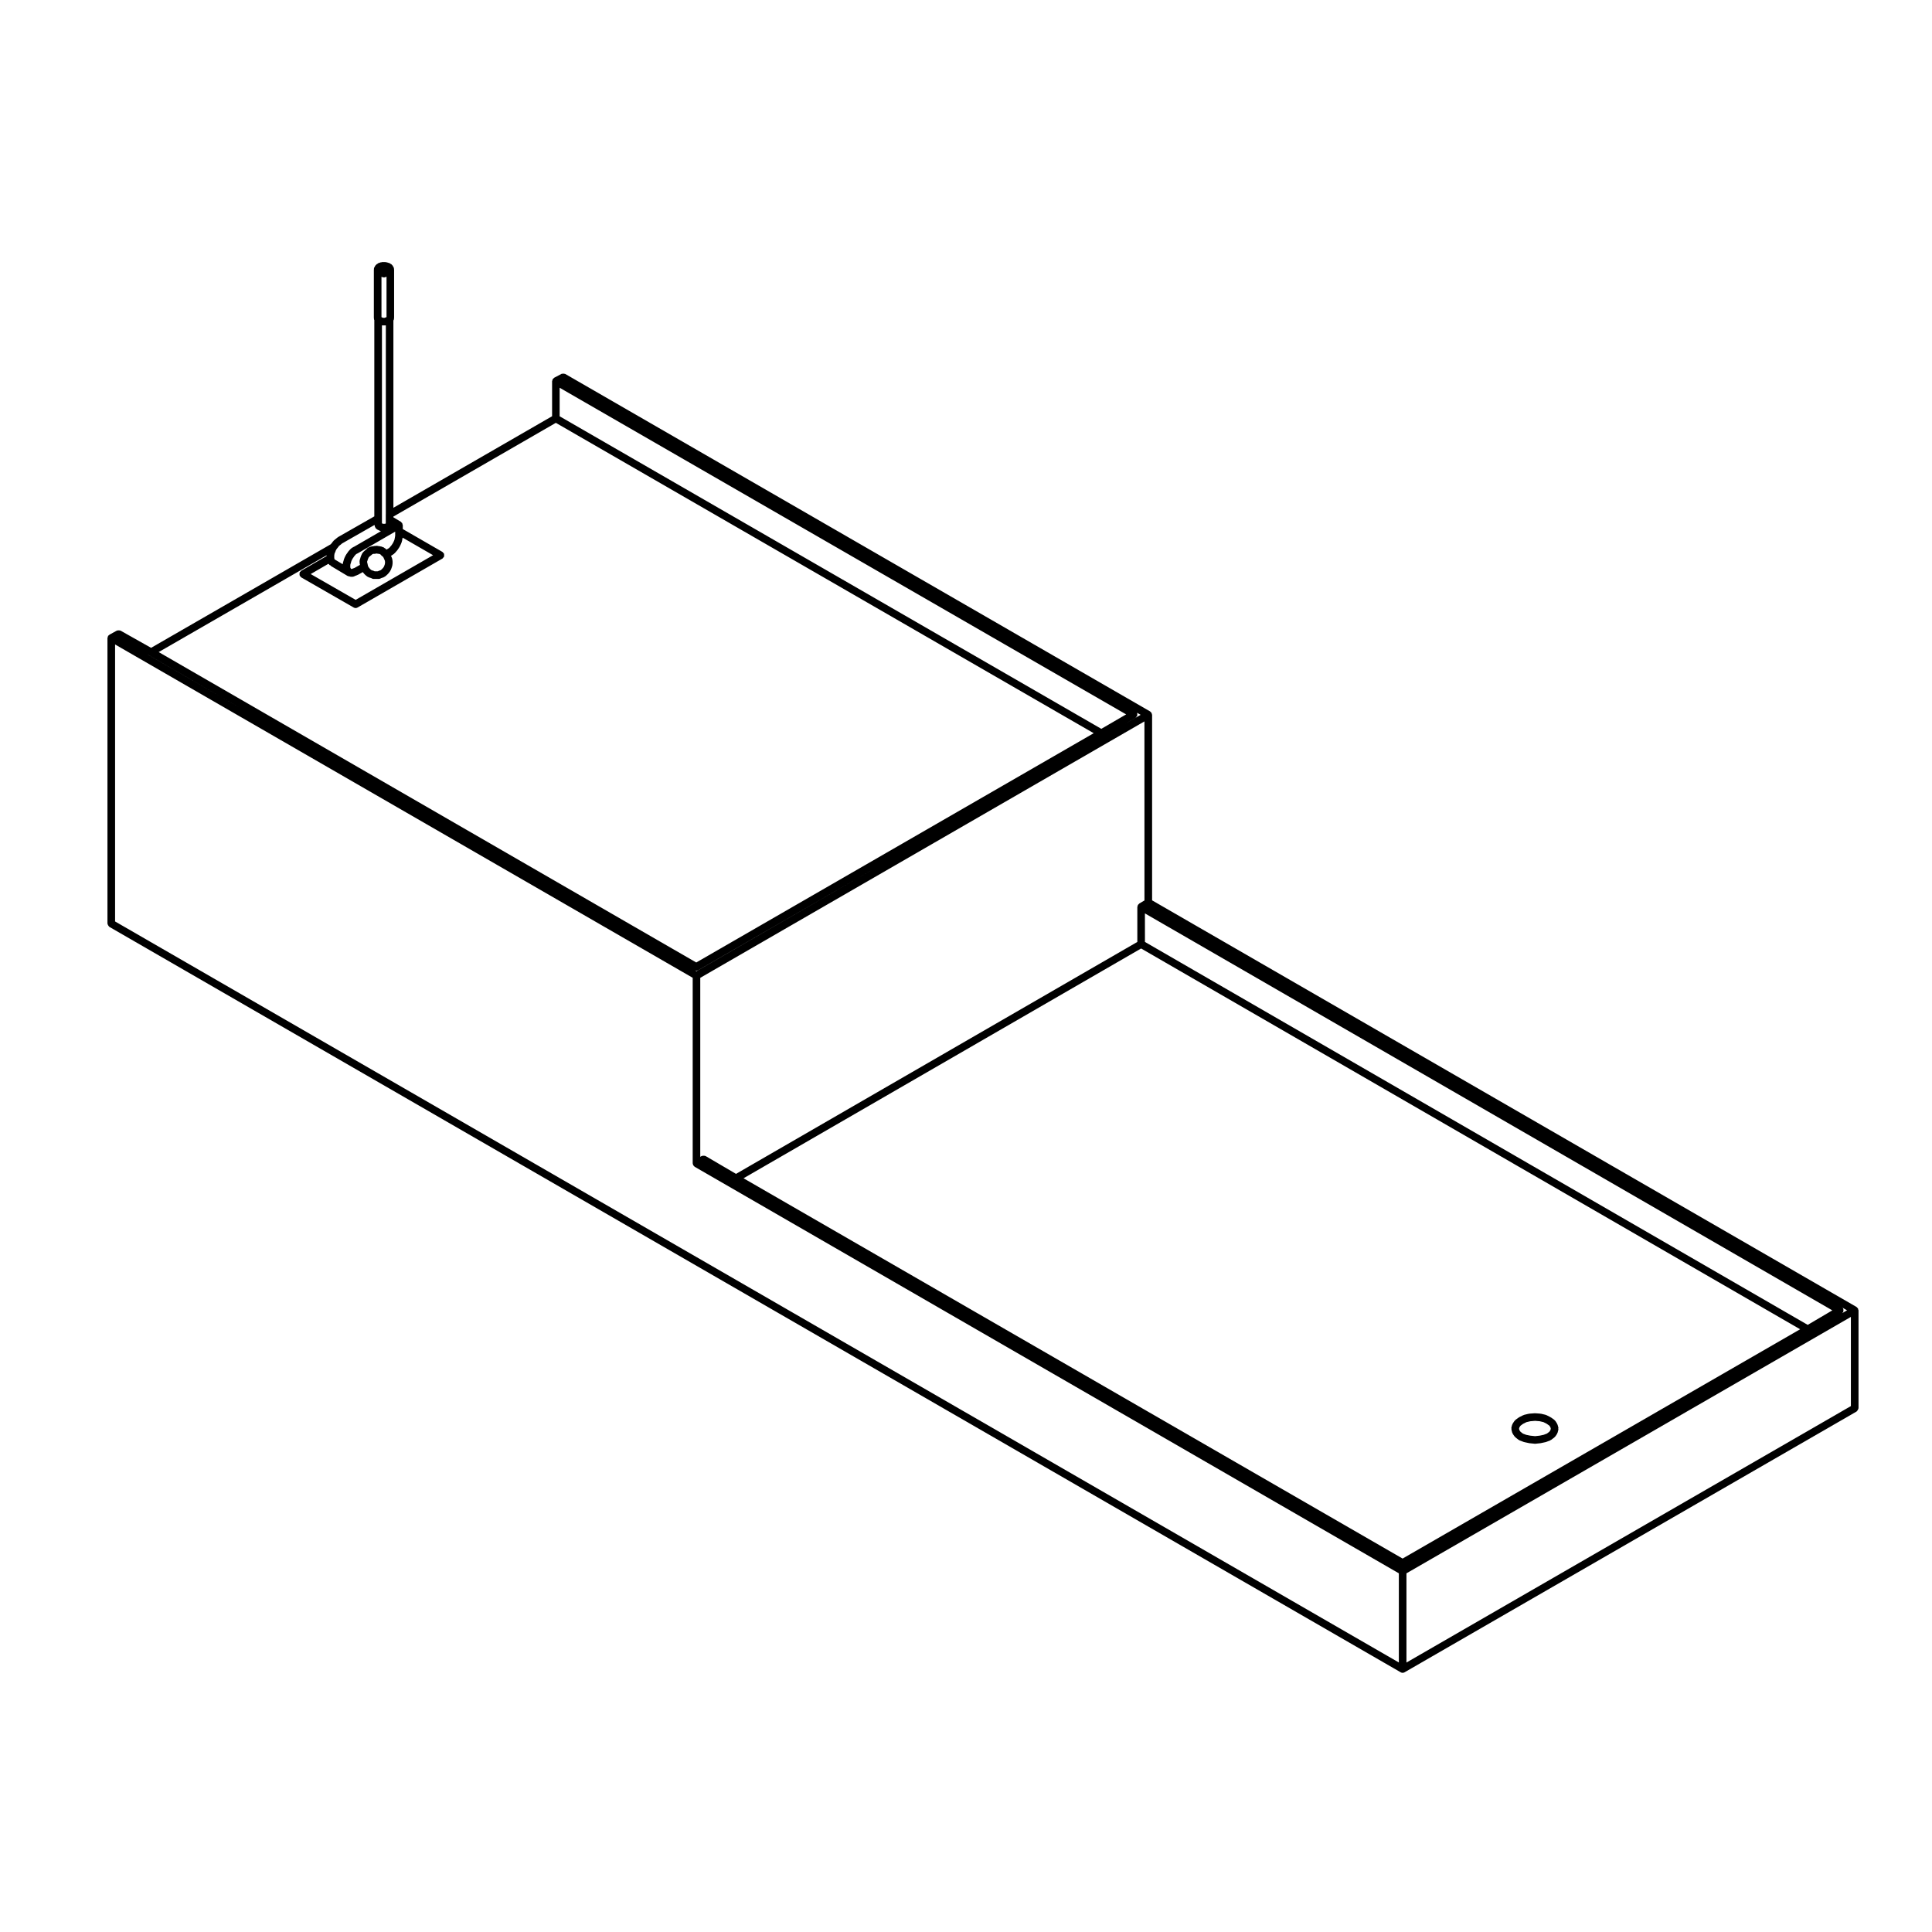 <?xml version="1.0" encoding="UTF-8"?>
<!-- Uploaded to: ICON Repo, www.svgrepo.com, Generator: ICON Repo Mixer Tools -->
<svg fill="#000000" width="800px" height="800px" version="1.1" viewBox="144 144 512 512" xmlns="http://www.w3.org/2000/svg">
 <g>
  <path d="m515.21 587.18c0.156 0.098 0.328 0.137 0.504 0.137s0.344-0.047 0.504-0.137l119.8-69.117c0.047-0.023 0.047-0.082 0.086-0.105 0.105-0.086 0.156-0.18 0.227-0.301 0.07-0.109 0.125-0.207 0.141-0.336 0.004-0.051 0.055-0.082 0.055-0.125v-25.957c0-0.051-0.051-0.082-0.055-0.125-0.016-0.09-0.031-0.156-0.066-0.242-0.02-0.047 0.004-0.098-0.02-0.133-0.023-0.047-0.082-0.047-0.105-0.086-0.055-0.074-0.105-0.121-0.176-0.18-0.039-0.023-0.039-0.082-0.086-0.105l-186.7-107.77v-49.184c0-0.051-0.051-0.082-0.055-0.125-0.016-0.09-0.031-0.156-0.066-0.242-0.02-0.047 0.004-0.098-0.02-0.133-0.023-0.047-0.082-0.047-0.105-0.086-0.055-0.074-0.105-0.121-0.176-0.18-0.039-0.023-0.039-0.082-0.086-0.105l-155.03-89.453c-0.039-0.023-0.086 0-0.125-0.016-0.109-0.051-0.211-0.047-0.336-0.051-0.145-0.004-0.266-0.02-0.398 0.035-0.035 0.016-0.082-0.012-0.117 0.012l-1.961 1.043c-0.051 0.023-0.055 0.086-0.102 0.117-0.082 0.059-0.137 0.105-0.195 0.188-0.031 0.039-0.086 0.039-0.105 0.086-0.02 0.035 0 0.082-0.016 0.109-0.035 0.086-0.051 0.156-0.059 0.246-0.004 0.055-0.059 0.09-0.059 0.141v9.301l-42.055 24.262v-49.652c0.031-0.07 0.098-0.105 0.109-0.18l0.059-0.277c0.004-0.039-0.023-0.07-0.02-0.105 0-0.039 0.039-0.066 0.039-0.105v-12.852c0-0.039-0.039-0.066-0.047-0.105-0.004-0.039 0.031-0.07 0.02-0.105l-0.059-0.266c-0.02-0.102-0.109-0.145-0.16-0.23-0.047-0.086-0.031-0.188-0.105-0.262l-0.137-0.137-0.242-0.266c-0.066-0.07-0.168-0.066-0.242-0.109-0.082-0.055-0.121-0.145-0.223-0.176l-0.406-0.117h-0.004l-0.367-0.121c-0.055-0.02-0.105 0.02-0.16 0.012-0.059-0.012-0.098-0.066-0.156-0.066h-0.871c-0.059 0-0.102 0.055-0.156 0.066s-0.105-0.031-0.16-0.012l-0.414 0.137s0 0.004-0.004 0.004h-0.012l-0.328 0.117c-0.086 0.031-0.117 0.117-0.188 0.168-0.07 0.051-0.16 0.047-0.223 0.105l-0.215 0.242-0.137 0.133c-0.082 0.074-0.066 0.172-0.105 0.262-0.059 0.098-0.16 0.152-0.188 0.273l-0.055 0.266c-0.004 0.035 0.02 0.066 0.02 0.105-0.004 0.035-0.039 0.059-0.039 0.102v12.852c0 0.039 0.035 0.059 0.039 0.098 0 0.035-0.023 0.066-0.02 0.102l0.055 0.277c0.004 0.031 0.035 0.047 0.047 0.074v52.027l-9.629 5.496c-0.031 0.02-0.031 0.059-0.059 0.082-0.023 0.02-0.066 0.004-0.098 0.031l-0.309 0.262-0.332 0.258c-0.012 0.004-0.004 0.02-0.016 0.031-0.012 0.004-0.02 0.004-0.031 0.012l-0.328 0.289c-0.035 0.031-0.031 0.086-0.059 0.117-0.031 0.031-0.082 0.031-0.105 0.07l-0.246 0.352-0.211 0.23c-0.023 0.023-0.012 0.066-0.035 0.09-0.02 0.031-0.059 0.031-0.082 0.059l-0.012 0.016-47.605 27.441-8.102-4.559c-0.039-0.02-0.082 0-0.117-0.016-0.125-0.055-0.246-0.051-0.383-0.051-0.133 0-0.242-0.004-0.363 0.047-0.039 0.016-0.082-0.004-0.117 0.016l-1.953 1.082c-0.047 0.023-0.051 0.086-0.09 0.109-0.086 0.023-0.137 0.074-0.191 0.148-0.031 0.039-0.086 0.039-0.105 0.086-0.02 0.039 0 0.086-0.016 0.121-0.035 0.086-0.051 0.152-0.066 0.242-0.012 0.055-0.062 0.078-0.062 0.133v75.727c0 0.051 0.047 0.082 0.051 0.125 0.016 0.133 0.074 0.227 0.141 0.336 0.07 0.117 0.121 0.215 0.227 0.301 0.035 0.023 0.039 0.082 0.082 0.105zm-276.96-284.21-11.914-6.84 4.695-2.719 0.102 0.117c0.023 0.031 0.07 0.02 0.102 0.047 0.02 0.035 0.012 0.086 0.039 0.109 0.082 0.098 0.203 0.086 0.301 0.137 0.039 0.039 0.055 0.098 0.102 0.125 0.02 0.016 0.02 0.047 0.047 0.059l0.004 0.004 4.316 2.586c0.16 0.098 0.336 0.141 0.52 0.141h0.004l0.074 0.031c0.125 0.055 0.258 0.082 0.387 0.082h0.344c0.125 0 0.258-0.023 0.383-0.074l0.266-0.105s0-0.004 0.004-0.012h0.012l0.309-0.133 0.281-0.09c0.02-0.004 0.031-0.035 0.051-0.047 0.047-0.016 0.098-0.012 0.137-0.035l1.32-0.734c0.012 0.016 0.039 0.012 0.051 0.023 0.02 0.023 0.012 0.059 0.031 0.086l0.457 0.523c0.02 0.023 0.059 0.016 0.082 0.039 0.023 0.023 0.02 0.066 0.051 0.086l0.543 0.434c0.059 0.051 0.137 0.039 0.203 0.074 0.051 0.023 0.066 0.086 0.121 0.102l0.707 0.223 0.191 0.105c0.152 0.082 0.312 0.117 0.473 0.117h1.297c0.156 0 0.312-0.039 0.465-0.109l0.203-0.105 0.676-0.23c0.055-0.02 0.074-0.082 0.125-0.105 0.059-0.035 0.133-0.02 0.188-0.07l0.527-0.434c0.02-0.016 0.016-0.047 0.031-0.059 0.02-0.02 0.051-0.012 0.066-0.031l0.488-0.523c0.031-0.035 0.02-0.09 0.047-0.125 0.02-0.023 0.066-0.016 0.082-0.047l0.324-0.539c0.016-0.023 0-0.059 0.012-0.09 0.02-0.035 0.059-0.055 0.074-0.102l0.277-0.805c0.016-0.039-0.016-0.074-0.004-0.109 0.012-0.047 0.055-0.074 0.059-0.117l0.07-0.691c0-0.039-0.031-0.066-0.031-0.105 0-0.035 0.035-0.066 0.031-0.102l-0.07-0.672c-0.004-0.051-0.059-0.074-0.07-0.121-0.012-0.055 0.02-0.105 0-0.16l-0.277-0.672c0-0.004-0.012-0.012-0.016-0.016l0.098-0.051c0.012-0.004 0.016-0.023 0.023-0.031 0.02-0.012 0.047-0.012 0.066-0.02l0.258-0.168c0.004-0.004 0.004-0.016 0.012-0.02 0.004 0 0.016 0 0.02-0.004l0.348-0.246c0.039-0.031 0.039-0.086 0.074-0.109 0.031-0.031 0.082-0.02 0.109-0.055l0.309-0.363 0.262-0.281c0.02-0.02 0.012-0.055 0.031-0.082 0.016-0.02 0.039-0.012 0.055-0.031l0.281-0.402c0.004-0.004 0-0.016 0.004-0.02 0-0.004 0.012-0.004 0.016-0.012l0.262-0.402c0.012-0.016 0-0.031 0.012-0.047 0.012-0.023 0.035-0.035 0.047-0.055l0.203-0.402v-0.02c0-0.004 0.012-0.012 0.012-0.016l0.195-0.422c0.004-0.016-0.004-0.023 0-0.039 0.012-0.02 0.031-0.023 0.035-0.047l0.145-0.414c0.012-0.023-0.012-0.051-0.004-0.082 0.012-0.035 0.039-0.051 0.051-0.086l0.066-0.383 0.074-0.398c0.004-0.035 0.031-0.059 0.035-0.09l8.051 4.644zm5.418-7.574h-0.367l-0.035-0.02c-0.031-0.016-0.066 0.004-0.102-0.012-0.031-0.016-0.039-0.051-0.07-0.059l-0.637-0.203-0.324-0.258-0.336-0.383-0.238-0.371-0.035-0.117-0.109-0.492-0.121-0.508 0.023-0.281c0.02-0.051 0.07-0.082 0.082-0.133l0.047-0.215 0.105-0.277 0.188-0.398 0.352-0.312 0.504-0.398c0.016-0.016 0.012-0.035 0.023-0.051 0.02-0.02 0.051-0.023 0.07-0.047l0.258-0.09h0.375c0.105 0 0.215-0.02 0.328-0.055l0.102-0.035 0.418 0.074c0.059 0.012 0.117 0.016 0.176 0.016h0.098l0.348 0.125 0.371 0.395c0.023 0.023 0.059 0.016 0.086 0.039 0.023 0.02 0.02 0.059 0.051 0.082l0.246 0.18 0.23 0.48 0.223 0.535 0.047 0.402-0.051 0.488-0.207 0.594-0.211 0.348-0.387 0.414-0.312 0.258-0.59 0.203c-0.023 0.012-0.035 0.039-0.059 0.055-0.023 0.012-0.055-0.012-0.082 0.004l-0.047 0.023zm1.441-78.039 0.301 0.105c0.109 0.039 0.227 0.059 0.344 0.059 0.125 0 0.258-0.023 0.383-0.082l0.211-0.09h0.086v10.688l-0.141 0.039c-0.023 0.004-0.031 0.035-0.055 0.047-0.02 0.004-0.039-0.012-0.059 0l-0.215 0.098h-0.469l-0.215-0.098c-0.012-0.004-0.02 0.004-0.031 0-0.012-0.004-0.016-0.02-0.023-0.023l-0.117-0.039-0.012-0.016v-10.691h0.012zm1.129 62.961v2.394l-0.125 0.066-0.105 0.035h-0.492l-0.105-0.035-0.191-0.105v-52.453c0.023 0 0.055 0.016 0.082 0.016h0.871c0.023 0 0.055-0.016 0.082-0.016l-0.008 50.098zm2.492 4.57v1.055l-0.039 0.277-0.074 0.414v0.004s-0.004 0.004-0.004 0.004l-0.055 0.312-0.102 0.289-0.156 0.344-0.176 0.352-0.215 0.332-0.23 0.328-0.223 0.242c-0.004 0.004 0 0.02-0.004 0.023-0.004 0.004-0.016 0.004-0.02 0.012l-0.258 0.301-0.207 0.145-0.23 0.145-0.348 0.18-0.289-0.309c-0.059-0.066-0.152-0.055-0.215-0.102-0.066-0.047-0.09-0.121-0.168-0.152l-0.75-0.277c-0.059-0.023-0.117 0.02-0.176 0.004-0.066-0.012-0.105-0.07-0.172-0.07h-0.176l-0.59-0.105c-0.09-0.016-0.16 0.051-0.246 0.059-0.09 0.004-0.168-0.051-0.25-0.02l-0.031 0.012c-0.105 0.012-0.203 0.012-0.301 0.055h-0.215c-0.059 0-0.102 0.055-0.16 0.066-0.055 0.012-0.105-0.031-0.168-0.012l-0.812 0.277c-0.039 0.016-0.055 0.066-0.098 0.086-0.105 0.051-0.211 0.098-0.312 0.195-0.035 0.023-0.016 0.086-0.047 0.109-0.035 0.051-0.105 0.07-0.133 0.121l-0.266 0.211c-0.012 0.004-0.004 0.02-0.016 0.031-0.012 0.004-0.023 0-0.035 0.012l-0.457 0.414c-0.031 0.031-0.02 0.074-0.051 0.105s-0.082 0.031-0.105 0.066l-0.09 0.125c-0.02 0.023 0 0.059-0.016 0.086-0.016 0.031-0.055 0.031-0.066 0.059l-0.258 0.539c-0.004 0.016 0.004 0.031 0 0.047-0.004 0.016-0.023 0.02-0.031 0.035l-0.141 0.371c-0.012 0.031 0.012 0.055 0 0.086-0.004 0.023-0.039 0.035-0.047 0.066l-0.059 0.297c0 0.004 0.004 0.012 0 0.02-0.023 0.074-0.102 0.109-0.105 0.195l-0.055 0.559c-0.004 0.059 0.039 0.102 0.047 0.152 0 0.055-0.039 0.098-0.031 0.145l0.102 0.492-1.48 0.832-0.238 0.074c-0.02 0.004-0.02 0.023-0.039 0.035-0.02 0.004-0.039-0.012-0.055 0l-0.316 0.137-0.055 0.02-0.039-0.016c-0.031-0.016-0.066 0.012-0.102 0-0.004-0.004-0.016-0.004-0.02-0.012-0.031-0.031-0.023-0.082-0.059-0.105l-0.051-0.039-0.023-0.047-0.066-0.125-0.023-0.16v-0.52l0.035-0.223 0.121-0.383v-0.02c0-0.004 0.012-0.012 0.012-0.016l0.121-0.438 0.156-0.328 0.152-0.301 0.156-0.203c0.012-0.016 0-0.039 0.016-0.055 0.004-0.012 0.023-0.012 0.035-0.02l0.211-0.328 0.316-0.379 0.152-0.156 0.191-0.141 0.246-0.109c0.012-0.004 0.016-0.02 0.023-0.031 0.016-0.012 0.039-0.004 0.055-0.016zm-5.426-1.586c0.031 0.102 0 0.207 0.059 0.297l0.031 0.047 0.09 0.195c0.102 0.215 0.277 0.363 0.48 0.465 0.02 0.012 0.02 0.035 0.047 0.047l0.238 0.105 0.289 0.152c0.039 0.02 0.082 0.016 0.121 0.031 0.023 0.012 0.031 0.039 0.055 0.051l0.25 0.074-7.094 4.109-0.309 0.141c-0.031 0.016-0.035 0.055-0.07 0.074-0.035 0.02-0.07 0.004-0.102 0.023l-0.336 0.246c-0.023 0.02-0.023 0.059-0.051 0.082-0.023 0.023-0.066 0.016-0.086 0.039l-0.266 0.277c-0.012 0.012-0.004 0.023-0.012 0.035-0.012 0.012-0.031 0.012-0.039 0.02l-0.344 0.398c-0.016 0.02-0.004 0.051-0.02 0.07-0.012 0.016-0.035 0.016-0.051 0.035l-0.223 0.344-0.203 0.262c-0.02 0.031-0.004 0.07-0.023 0.102-0.016 0.031-0.059 0.035-0.074 0.066l-0.203 0.402v0.012s-0.004 0-0.004 0.004l-0.203 0.414c-0.016 0.031 0.004 0.059-0.004 0.098-0.012 0.031-0.051 0.039-0.059 0.074l-0.137 0.492-0.141 0.449c-0.012 0.031 0.012 0.055 0.004 0.086-0.004 0.031-0.035 0.039-0.039 0.07l-0.051 0.336-2.074-1.238h-0.004v-0.004l-0.059-0.035-0.004-0.012-0.039-0.051-0.023-0.133v-0.004l-0.039-0.195v-0.637l0.047-0.316 0.039-0.223 0.145-0.293c0.012-0.023-0.004-0.047 0.004-0.07 0.012-0.031 0.047-0.047 0.055-0.074l0.105-0.324 0.168-0.328c0.012-0.016 0.031-0.012 0.035-0.02 0.012-0.016 0-0.039 0.016-0.059 0.012-0.012 0.031-0.004 0.039-0.02l0.098-0.152 0.191-0.211c0.02-0.02 0.012-0.051 0.023-0.074 0.016-0.02 0.039-0.012 0.055-0.031l0.207-0.301 0.203-0.172 0.332-0.258c0.004-0.004 0.004-0.02 0.016-0.023 0.004-0.004 0.02-0.004 0.023-0.012l0.262-0.227 8.59-4.902c0 0.059 0.047 0.109 0.066 0.172zm-12.75 8.059-6.742 3.902c-0.086 0.051-0.102 0.141-0.16 0.211-0.066 0.059-0.16 0.074-0.207 0.156-0.023 0.047 0 0.09-0.016 0.133-0.051 0.125-0.051 0.238-0.051 0.371 0 0.133 0 0.242 0.047 0.363 0.02 0.047-0.004 0.098 0.02 0.137 0.035 0.059 0.117 0.047 0.156 0.09 0.074 0.098 0.105 0.215 0.211 0.281l13.93 8c0.156 0.09 0.328 0.133 0.504 0.133s0.344-0.047 0.504-0.137l22.52-12.988c0.109-0.066 0.141-0.188 0.215-0.281 0.039-0.051 0.121-0.031 0.152-0.09 0.023-0.039 0-0.09 0.016-0.133 0.051-0.121 0.051-0.238 0.051-0.367 0-0.133 0-0.246-0.051-0.367-0.016-0.047 0.004-0.098-0.016-0.133-0.047-0.086-0.145-0.102-0.211-0.16-0.066-0.059-0.082-0.16-0.16-0.207l-10.523-6.074v-1.055c0-0.047-0.039-0.074-0.051-0.117-0.012-0.098-0.035-0.16-0.07-0.246-0.02-0.051 0.004-0.102-0.02-0.141-0.023-0.039-0.074-0.047-0.105-0.082-0.055-0.074-0.102-0.121-0.168-0.176-0.035-0.031-0.039-0.082-0.082-0.105l-2.004-1.199v-0.176l43.062-24.848 142.54 82.25-105.33 60.762-142.46-82.262 44.496-25.648zm97.961 109.88c0.172 0 0.344-0.047 0.504-0.137l48.375-27.902-48.82 28.184-0.414-0.242c0.113 0.047 0.234 0.098 0.355 0.098zm-36.195-154.48 150.12 86.559-6.578 3.828-143.55-82.828v-7.559zm223.39 312.44c0.004 0 0.012-0.004 0.016-0.004l-0.016 0.004-0.012-0.004s0.008 0.004 0.012 0.004zm-68.293-173.14 182.17 105.2-6.523 3.844-175.64-101.48zm-1.012 9.297 174.65 100.91-105.35 60.766-174.66-100.78zm-118.79 57.09c0.012 0.09 0.031 0.156 0.066 0.246 0.02 0.047-0.004 0.09 0.02 0.133 0.02 0.035 0.07 0.023 0.098 0.055 0.059 0.086 0.105 0.141 0.191 0.207 0.035 0.023 0.039 0.082 0.082 0.105l186.64 107.75v23.633l-340.21-196.38v-73.406l153.07 88.332v49.191c0 0.055 0.043 0.078 0.055 0.129zm189.11 108.5 117.78-67.953v23.633l-117.78 67.961zm115.46-68.938c0.055-0.051 0.082-0.109 0.121-0.168 0.039-0.051 0.121-0.031 0.156-0.09 0.02-0.047 0-0.098 0.016-0.137 0.055-0.121 0.051-0.238 0.051-0.367 0-0.133 0-0.246-0.055-0.367-0.02-0.047 0.012-0.098-0.02-0.137-0.051-0.086-0.141-0.098-0.207-0.156-0.031-0.031-0.039-0.066-0.07-0.09l1.316 0.754zm-184.89-109.38-1.395 0.828c-0.039 0.023-0.039 0.074-0.082 0.105-0.07 0.055-0.117 0.105-0.172 0.176-0.031 0.039-0.086 0.039-0.105 0.086s0 0.098-0.02 0.137c-0.035 0.086-0.055 0.152-0.066 0.242-0.012 0.051-0.051 0.074-0.051 0.121v9.301l-106.35 61.465-8.086-4.738c-0.047-0.023-0.098 0-0.141-0.02-0.121-0.051-0.227-0.051-0.359-0.051-0.137 0-0.246 0-0.371 0.051-0.047 0.02-0.102-0.004-0.141 0.02l-0.379 0.223v-47.438l117.71-67.953zm-5.289-46.723 2.953-1.719c0.109-0.066 0.137-0.188 0.211-0.281 0.047-0.051 0.121-0.031 0.156-0.09 0.02-0.047 0-0.09 0.016-0.133 0.055-0.121 0.051-0.238 0.051-0.367 0-0.137 0.004-0.246-0.051-0.371-0.012-0.02 0-0.039-0.012-0.059l0.953 0.551zm-258.47-18.219 26.648 15.387-27.398-15.809z"/>
  <path d="m544.55 522.85 0.195 0.816c0.02 0.074 0.09 0.117 0.117 0.18 0.031 0.051 0.004 0.105 0.039 0.152l0.484 0.691c0.023 0.039 0.082 0.023 0.109 0.059 0.047 0.051 0.039 0.121 0.098 0.16l0.867 0.68c0.055 0.039 0.117 0.031 0.176 0.059 0.039 0.02 0.051 0.074 0.102 0.09l1.082 0.402c0.039 0.016 0.082 0.012 0.117 0.02 0.012 0.004 0.016 0.02 0.031 0.02l1.215 0.258c0.031 0.004 0.055 0.004 0.086 0.012 0.012 0 0.012 0.012 0.02 0.012l1.426 0.145c0.039 0 0.07 0.004 0.105 0.004s0.07-0.004 0.105-0.004l1.352-0.145c0.012 0 0.012-0.012 0.02-0.012 0.023-0.004 0.051-0.004 0.082-0.012l1.215-0.258c0.016-0.004 0.016-0.02 0.031-0.02 0.047-0.012 0.086-0.012 0.121-0.023l1.062-0.402c0.039-0.016 0.051-0.066 0.09-0.086 0.051-0.023 0.105-0.02 0.156-0.055l0.898-0.68c0.059-0.047 0.059-0.117 0.105-0.172 0.035-0.039 0.105-0.023 0.133-0.07l0.457-0.691c0.031-0.047 0.004-0.102 0.031-0.145 0.031-0.059 0.098-0.098 0.105-0.16l0.211-0.816c0.02-0.09-0.035-0.168-0.039-0.258 0.004-0.09 0.059-0.168 0.039-0.258l-0.215-0.785c-0.012-0.055-0.074-0.082-0.102-0.125-0.02-0.051 0.004-0.105-0.023-0.152l-0.457-0.719c-0.039-0.059-0.109-0.059-0.156-0.105-0.051-0.055-0.051-0.125-0.105-0.172l-0.898-0.641c-0.031-0.016-0.059-0.004-0.086-0.02-0.023-0.016-0.023-0.047-0.047-0.055l-1.062-0.539c-0.039-0.02-0.09 0.004-0.125-0.012s-0.059-0.066-0.102-0.074l-1.219-0.289c-0.031-0.004-0.051 0.016-0.082 0.012-0.023-0.004-0.039-0.035-0.07-0.035l-1.352-0.105c-0.031-0.004-0.051 0.023-0.082 0.023s-0.051-0.031-0.082-0.023l-1.426 0.105c-0.031 0-0.051 0.035-0.082 0.039-0.023 0-0.051-0.02-0.082-0.016l-1.215 0.289c-0.047 0.012-0.055 0.055-0.098 0.07-0.047 0.016-0.09-0.012-0.125 0.012l-1.09 0.539c-0.031 0.016-0.035 0.051-0.059 0.07-0.023 0.016-0.059 0-0.086 0.02l-0.875 0.641c-0.051 0.039-0.051 0.105-0.09 0.152-0.047 0.047-0.109 0.047-0.145 0.102l-0.484 0.719c-0.039 0.051-0.012 0.109-0.039 0.168-0.02 0.055-0.09 0.082-0.105 0.141l-0.203 0.785c-0.02 0.09 0.035 0.16 0.035 0.246-0.004 0.086-0.031 0.152-0.012 0.242zm6.262-2.312 1.211 0.102 1.012 0.238 0.867 0.441 0.707 0.504 0.262 0.414 0.105 0.383-0.105 0.395-0.281 0.414-0.641 0.484-0.855 0.324-1.043 0.223-1.238 0.137-1.301-0.137-1.055-0.215-0.871-0.324-0.645-0.504-0.277-0.402-0.102-0.387 0.102-0.379 0.289-0.422 0.66-0.488 0.906-0.453 1.02-0.238z"/>
 </g>
</svg>